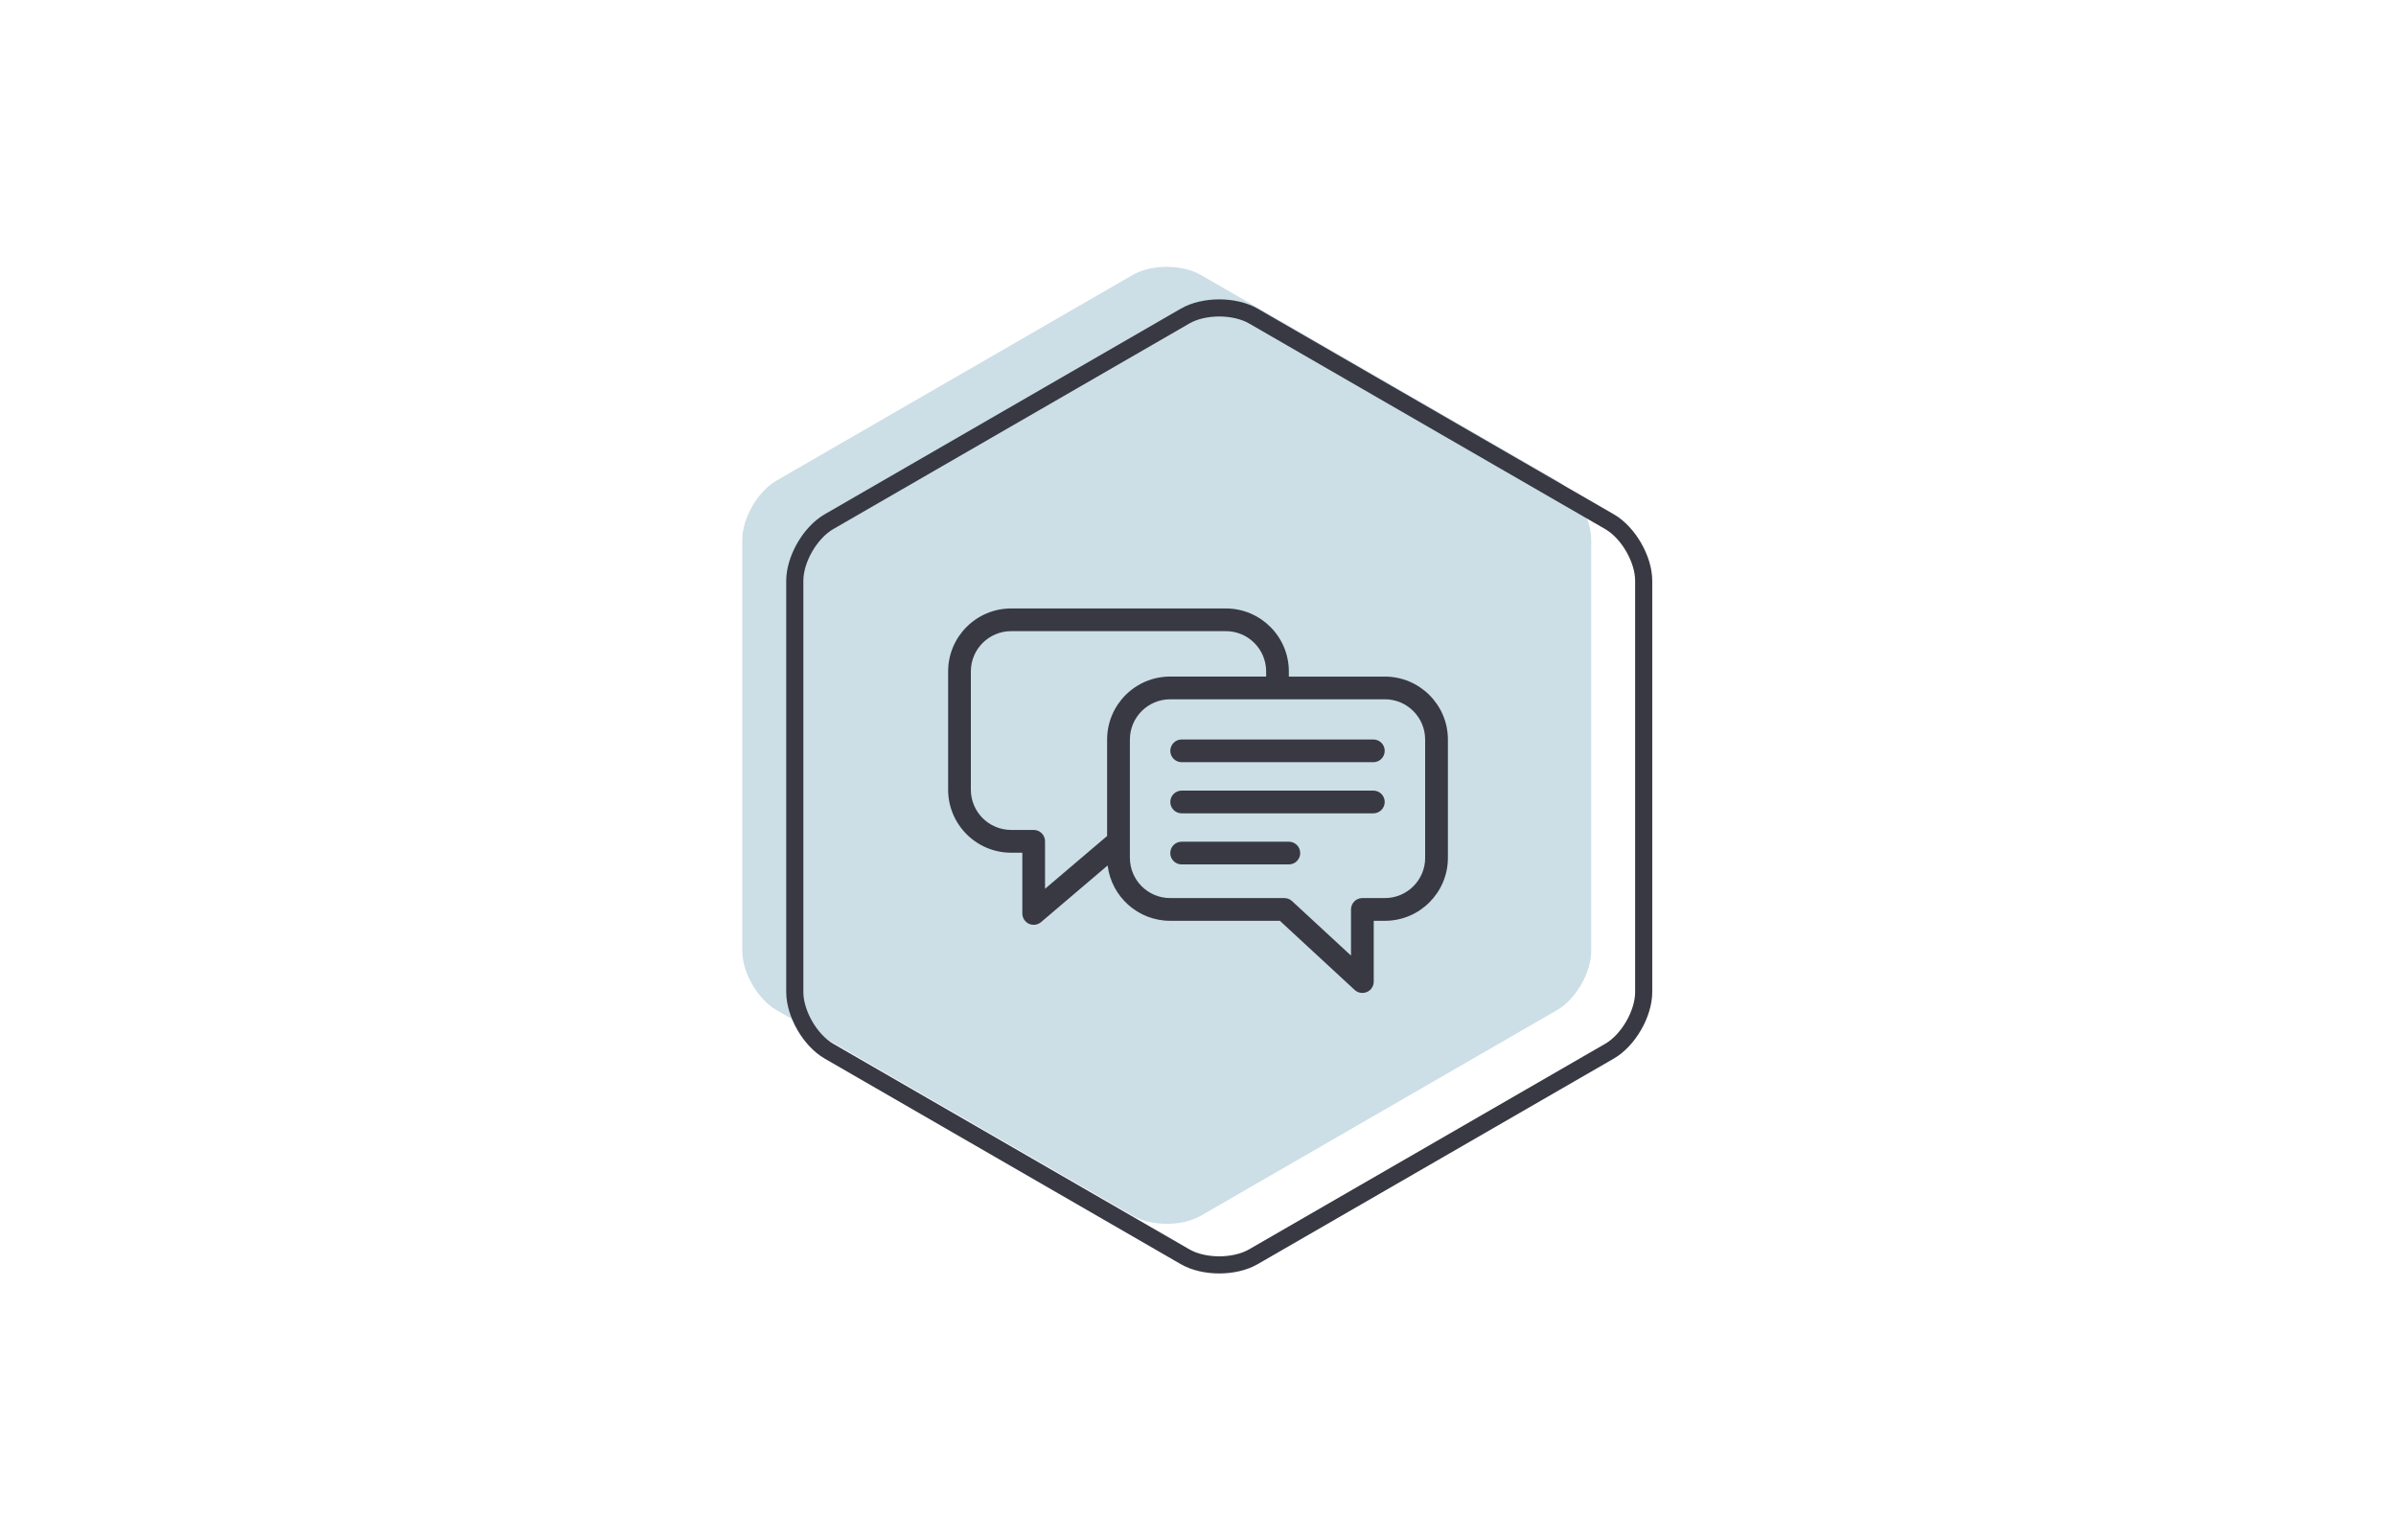 <?xml version="1.0" encoding="utf-8"?>
<!-- Generator: Adobe Illustrator 25.4.1, SVG Export Plug-In . SVG Version: 6.00 Build 0)  -->
<svg version="1.1" id="Layer_1" xmlns="http://www.w3.org/2000/svg" xmlns:xlink="http://www.w3.org/1999/xlink" x="0px" y="0px"
	 viewBox="0 0 700 450" style="enable-background:new 0 0 700 450;" xml:space="preserve">
<style type="text/css">
	.st0{opacity:0.2;}
	.st1{fill:#005984;}
	.st2{fill:none;stroke:#383943;stroke-width:5;stroke-miterlimit:10;}
	.st3{fill:#383943;}
</style>
<g>
	<g class="st0">
		<path class="st1" d="M226.85,140.43c-5.49,3.17-9.98,10.94-9.98,17.28v120.14c0,6.34,4.49,14.11,9.98,17.28L330.9,355.2
			c5.49,3.17,14.47,3.17,19.95,0l104.05-60.07c5.49-3.17,9.98-10.94,9.98-17.28V157.71c0-6.34-4.49-14.11-9.98-17.28L350.85,80.35
			c-5.49-3.17-14.47-3.17-19.95,0L226.85,140.43z"/>
	</g>
	<g>
		<path class="st2" d="M242.18,152.43c-5.49,3.17-9.98,10.94-9.98,17.28v120.14c0,6.34,4.49,14.11,9.98,17.28l104.05,60.07
			c5.49,3.17,14.47,3.17,19.95,0l104.05-60.07c5.49-3.17,9.98-10.94,9.98-17.28V169.71c0-6.34-4.49-14.11-9.98-17.28L366.18,92.35
			c-5.49-3.17-14.47-3.17-19.95,0L242.18,152.43z"/>
	</g>
</g>
<g>
	<path class="st3" d="M404.6,197.69h-28.06v-1.51c0-10.14-8.25-18.4-18.4-18.4H295.4c-10.14,0-18.4,8.25-18.4,18.4v34.56
		c0,10.14,8.25,18.4,18.4,18.4h3.28v17.76c0,1.29,0.76,2.47,1.92,3.01c0.44,0.21,0.92,0.3,1.4,0.3c0.78,0,1.54-0.27,2.15-0.79
		l19.45-16.55c1.1,9.09,8.87,16.17,18.26,16.17h32.06l21.85,20.2c0.63,0.58,1.44,0.88,2.26,0.88c0.45,0,0.9-0.09,1.33-0.28
		c1.21-0.52,1.98-1.72,1.98-3.04v-17.76h3.27c10.14,0,18.4-8.25,18.4-18.4v-34.56C423.01,205.95,414.75,197.69,404.6,197.69z
		 M301.99,242.49h-6.59c-6.49,0-11.76-5.27-11.76-11.76v-34.56c0-6.49,5.28-11.76,11.76-11.76h62.75c6.49,0,11.76,5.28,11.76,11.76
		v1.51h-28.06c-10.14,0-18.4,8.25-18.4,18.4v28.18l-18.14,15.43v-13.9C305.31,243.98,303.82,242.49,301.99,242.49z M416.37,250.64
		c0,6.48-5.28,11.76-11.76,11.76h-6.59c-1.84,0-3.32,1.49-3.32,3.32v13.49l-17.23-15.93c-0.61-0.57-1.42-0.88-2.26-0.88h-33.35
		c-6.49,0-11.76-5.27-11.76-11.76v-34.56c0-6.49,5.28-11.76,11.76-11.76h62.74c6.49,0,11.76,5.28,11.76,11.76v34.56H416.37z"/>
	<path class="st3" d="M401.23,216.06h-56c-1.84,0-3.32,1.49-3.32,3.32c0,1.83,1.48,3.32,3.32,3.32h56c1.84,0,3.32-1.49,3.32-3.32
		C404.55,217.55,403.06,216.06,401.23,216.06z"/>
	<path class="st3" d="M401.23,231h-56c-1.84,0-3.32,1.49-3.32,3.32c0,1.83,1.48,3.32,3.32,3.32h56c1.84,0,3.32-1.49,3.32-3.32
		C404.55,232.49,403.06,231,401.23,231z"/>
	<path class="st3" d="M376.54,245.93h-31.32c-1.84,0-3.32,1.48-3.32,3.32c0,1.84,1.48,3.32,3.32,3.32h31.32
		c1.84,0,3.32-1.49,3.32-3.32C379.86,247.41,378.38,245.93,376.54,245.93z"/>
</g>
</svg>
